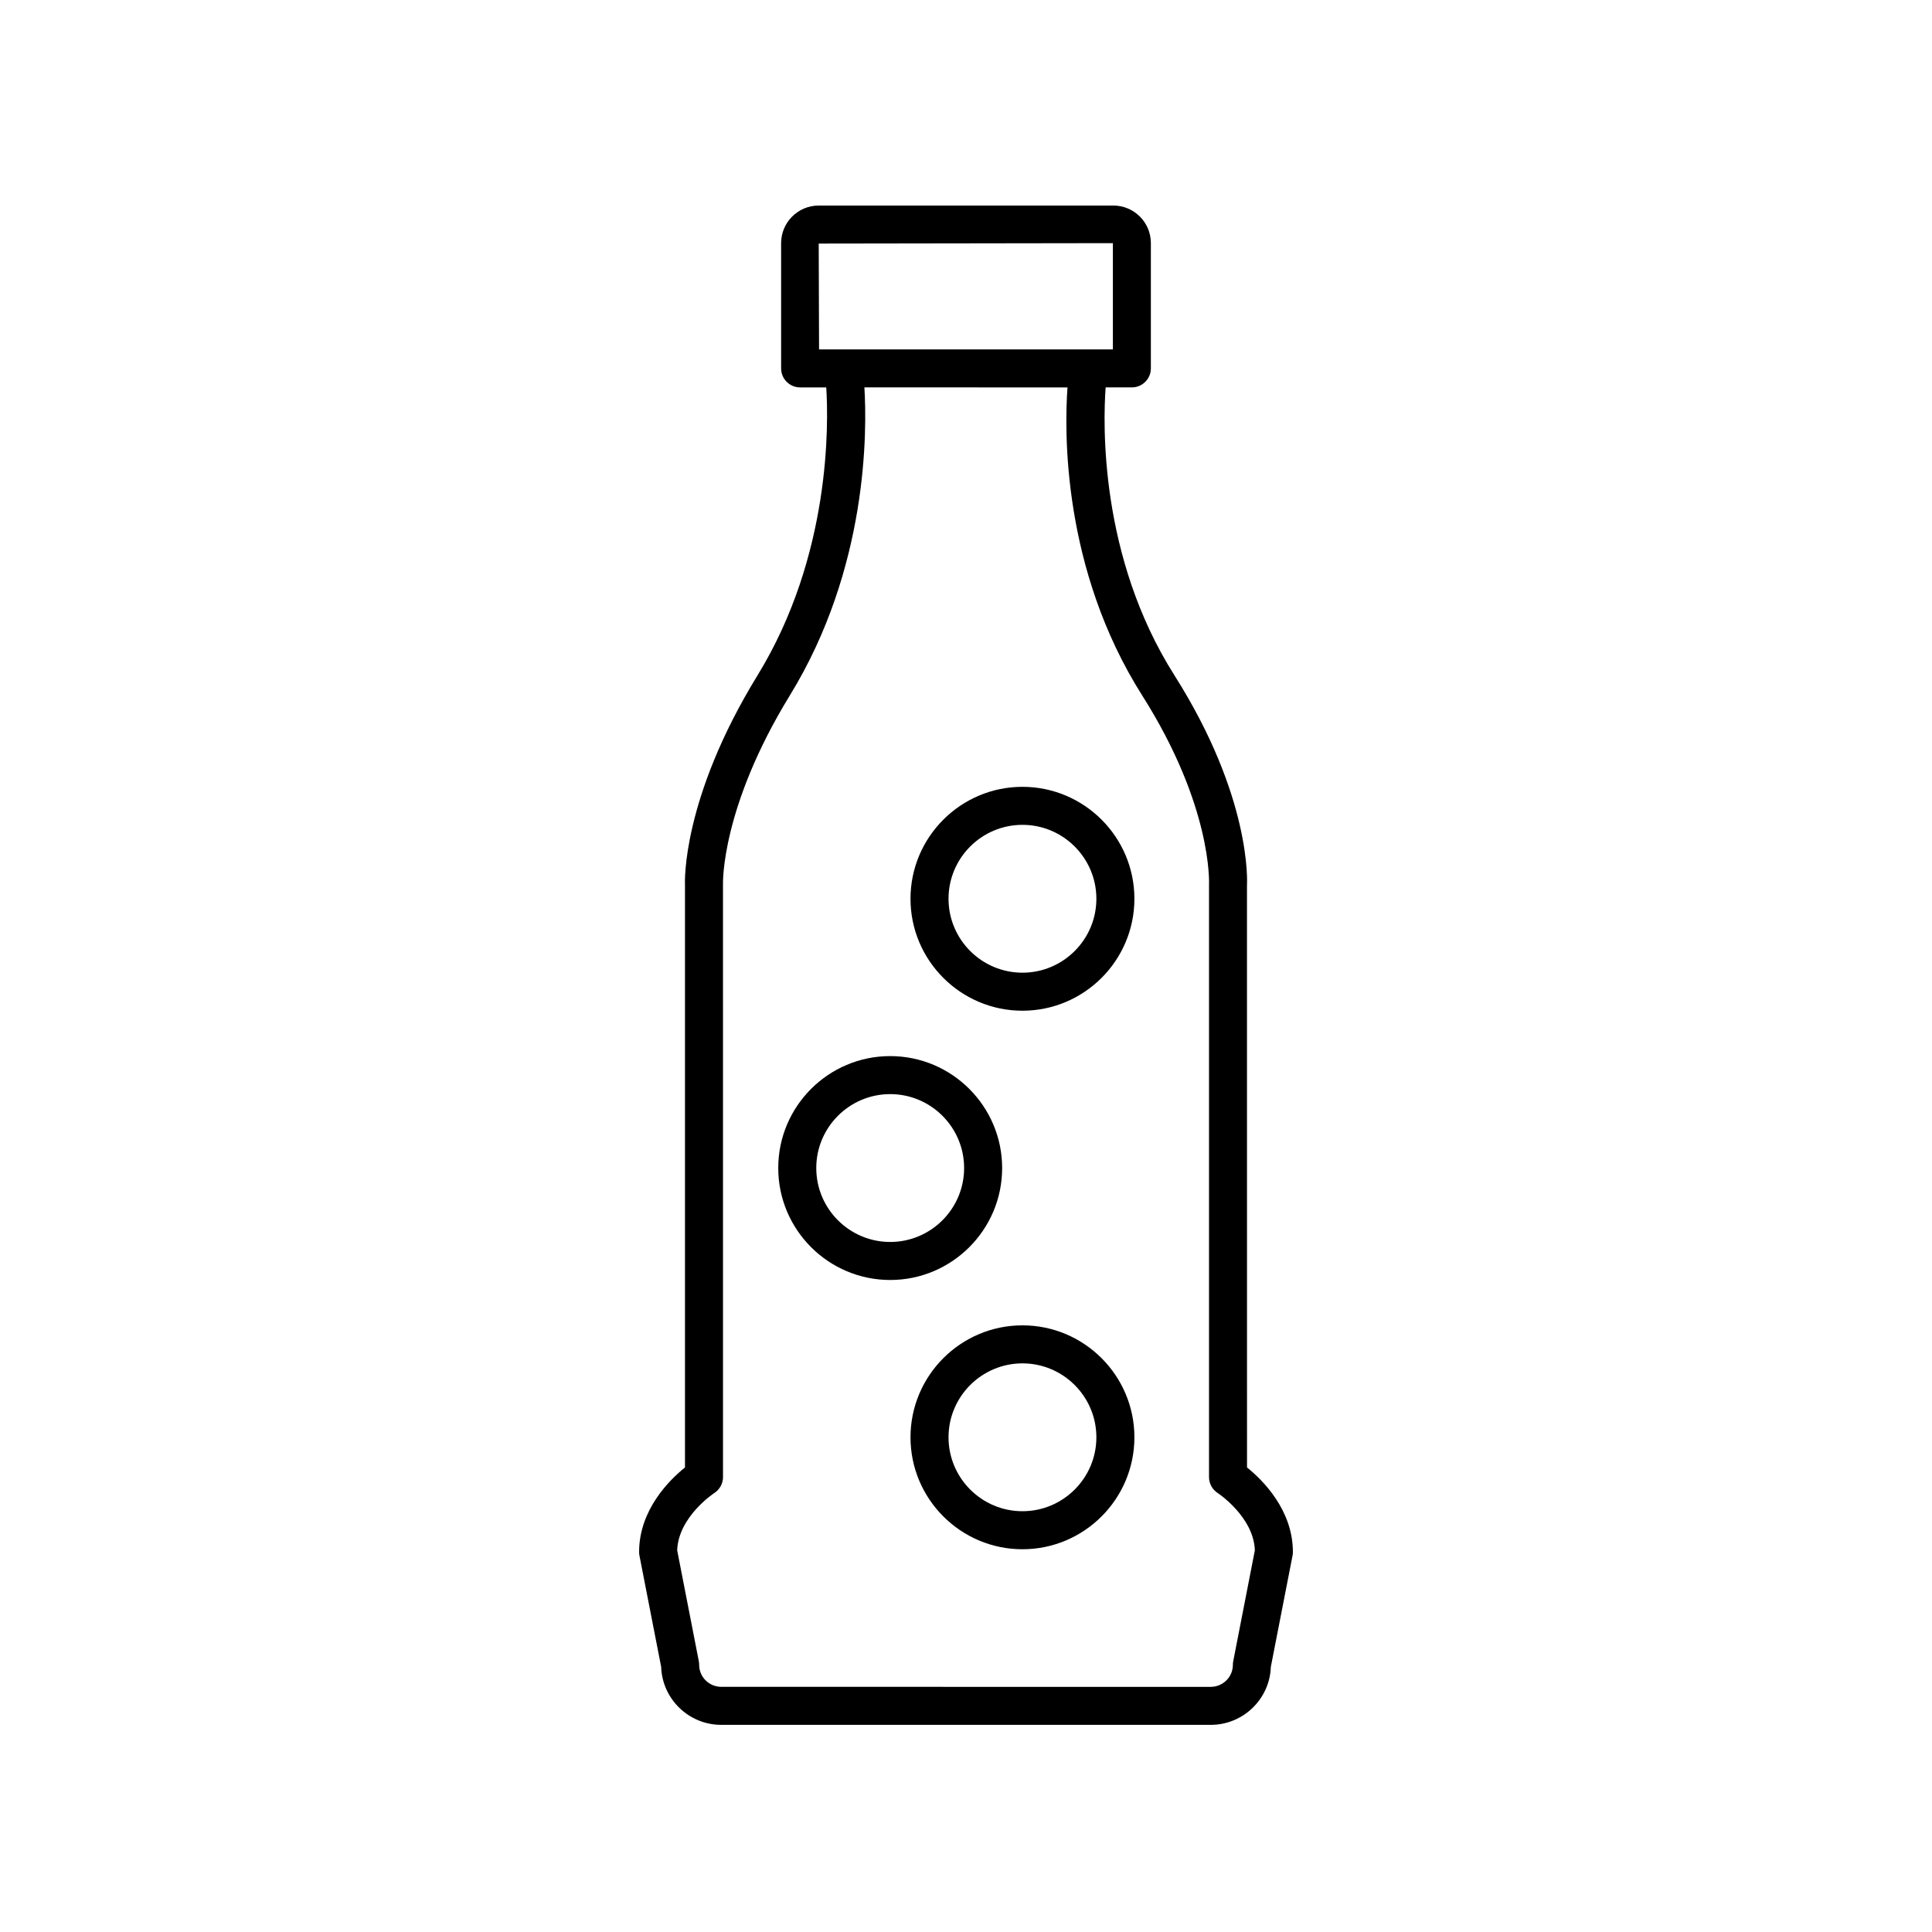 <?xml version="1.0" encoding="UTF-8"?>
<!-- Uploaded to: SVG Repo, www.svgrepo.com, Generator: SVG Repo Mixer Tools -->
<svg fill="#000000" width="800px" height="800px" version="1.1" viewBox="144 144 512 512" xmlns="http://www.w3.org/2000/svg">
 <g>
  <path d="m313.37 555.3c0 0.324 0.031 0.648 0.094 0.965l5.75 29.469c0.281 8.523 7.32 15.371 15.93 15.371h129.71c8.609 0 15.652-6.848 15.93-15.371l5.75-29.469c0.062-0.316 0.094-0.641 0.094-0.965 0-11.199-8.055-19.105-12.156-22.41l-0.012-154.13c0.059-0.945 1.246-23.492-19.254-55.844-19.918-31.441-18.887-66.887-18.199-76.254h6.945c2.785 0 5.039-2.254 5.039-5.039v-33.191c0.008-5.492-4.457-9.961-9.953-9.961h-78.07c-5.496 0-9.965 4.469-9.965 9.965v33.191c0 2.781 2.254 5.039 5.039 5.039h6.922c0.602 9.398 1.301 44.512-18.215 76.316-20.055 32.684-19.262 54.773-19.223 55.461v154.45c-4.106 3.301-12.156 11.207-12.156 22.402zm47.598-346.75 77.957-0.113v28.156h-77.867zm-27.691 331.13c1.453-0.926 2.328-2.527 2.328-4.25l-0.004-157.2c-0.004-0.199-0.527-20.211 17.742-49.98 20.742-33.809 20.434-70.176 19.73-81.586l53.824 0.004c-0.828 11.535-1.445 48.113 19.805 81.648 18.578 29.324 17.719 49.629 17.699 50.129v156.99c0 1.719 0.875 3.324 2.328 4.25 0.098 0.062 9.512 6.312 9.82 15.172l-5.731 29.387c-0.062 0.316-0.094 0.641-0.094 0.965 0 3.211-2.633 5.824-5.863 5.824l-129.71-0.004c-3.234 0-5.863-2.613-5.863-5.824 0-0.324-0.031-0.648-0.094-0.965l-5.731-29.387c0.305-8.898 9.734-15.117 9.816-15.172z"/>
  <path d="m379.91 483.21c16.359 0 29.668-13.309 29.668-29.664 0-16.359-13.309-29.668-29.668-29.668-16.359-0.004-29.668 13.305-29.668 29.664 0 16.359 13.309 29.668 29.668 29.668zm0-49.258c10.805 0 19.59 8.789 19.59 19.59 0 10.801-8.789 19.59-19.59 19.59-10.805 0-19.59-8.785-19.59-19.59 0-10.801 8.785-19.59 19.59-19.59z"/>
  <path d="m414.96 495.23c-16.359 0-29.668 13.309-29.668 29.668s13.309 29.668 29.668 29.668 29.668-13.309 29.668-29.668-13.309-29.668-29.668-29.668zm0 49.258c-10.805 0-19.59-8.789-19.59-19.59 0-10.801 8.789-19.59 19.59-19.59 10.805 0 19.59 8.789 19.59 19.59 0.004 10.801-8.785 19.59-19.59 19.59z"/>
  <path d="m414.96 411.85c16.359 0 29.668-13.309 29.668-29.668 0-16.355-13.309-29.664-29.668-29.664s-29.668 13.309-29.668 29.664c0 16.359 13.309 29.668 29.668 29.668zm0-49.258c10.805 0 19.59 8.789 19.59 19.59 0 10.801-8.789 19.59-19.59 19.59-10.805 0-19.59-8.789-19.59-19.59 0-10.805 8.785-19.59 19.59-19.59z"/>
 </g>
</svg>